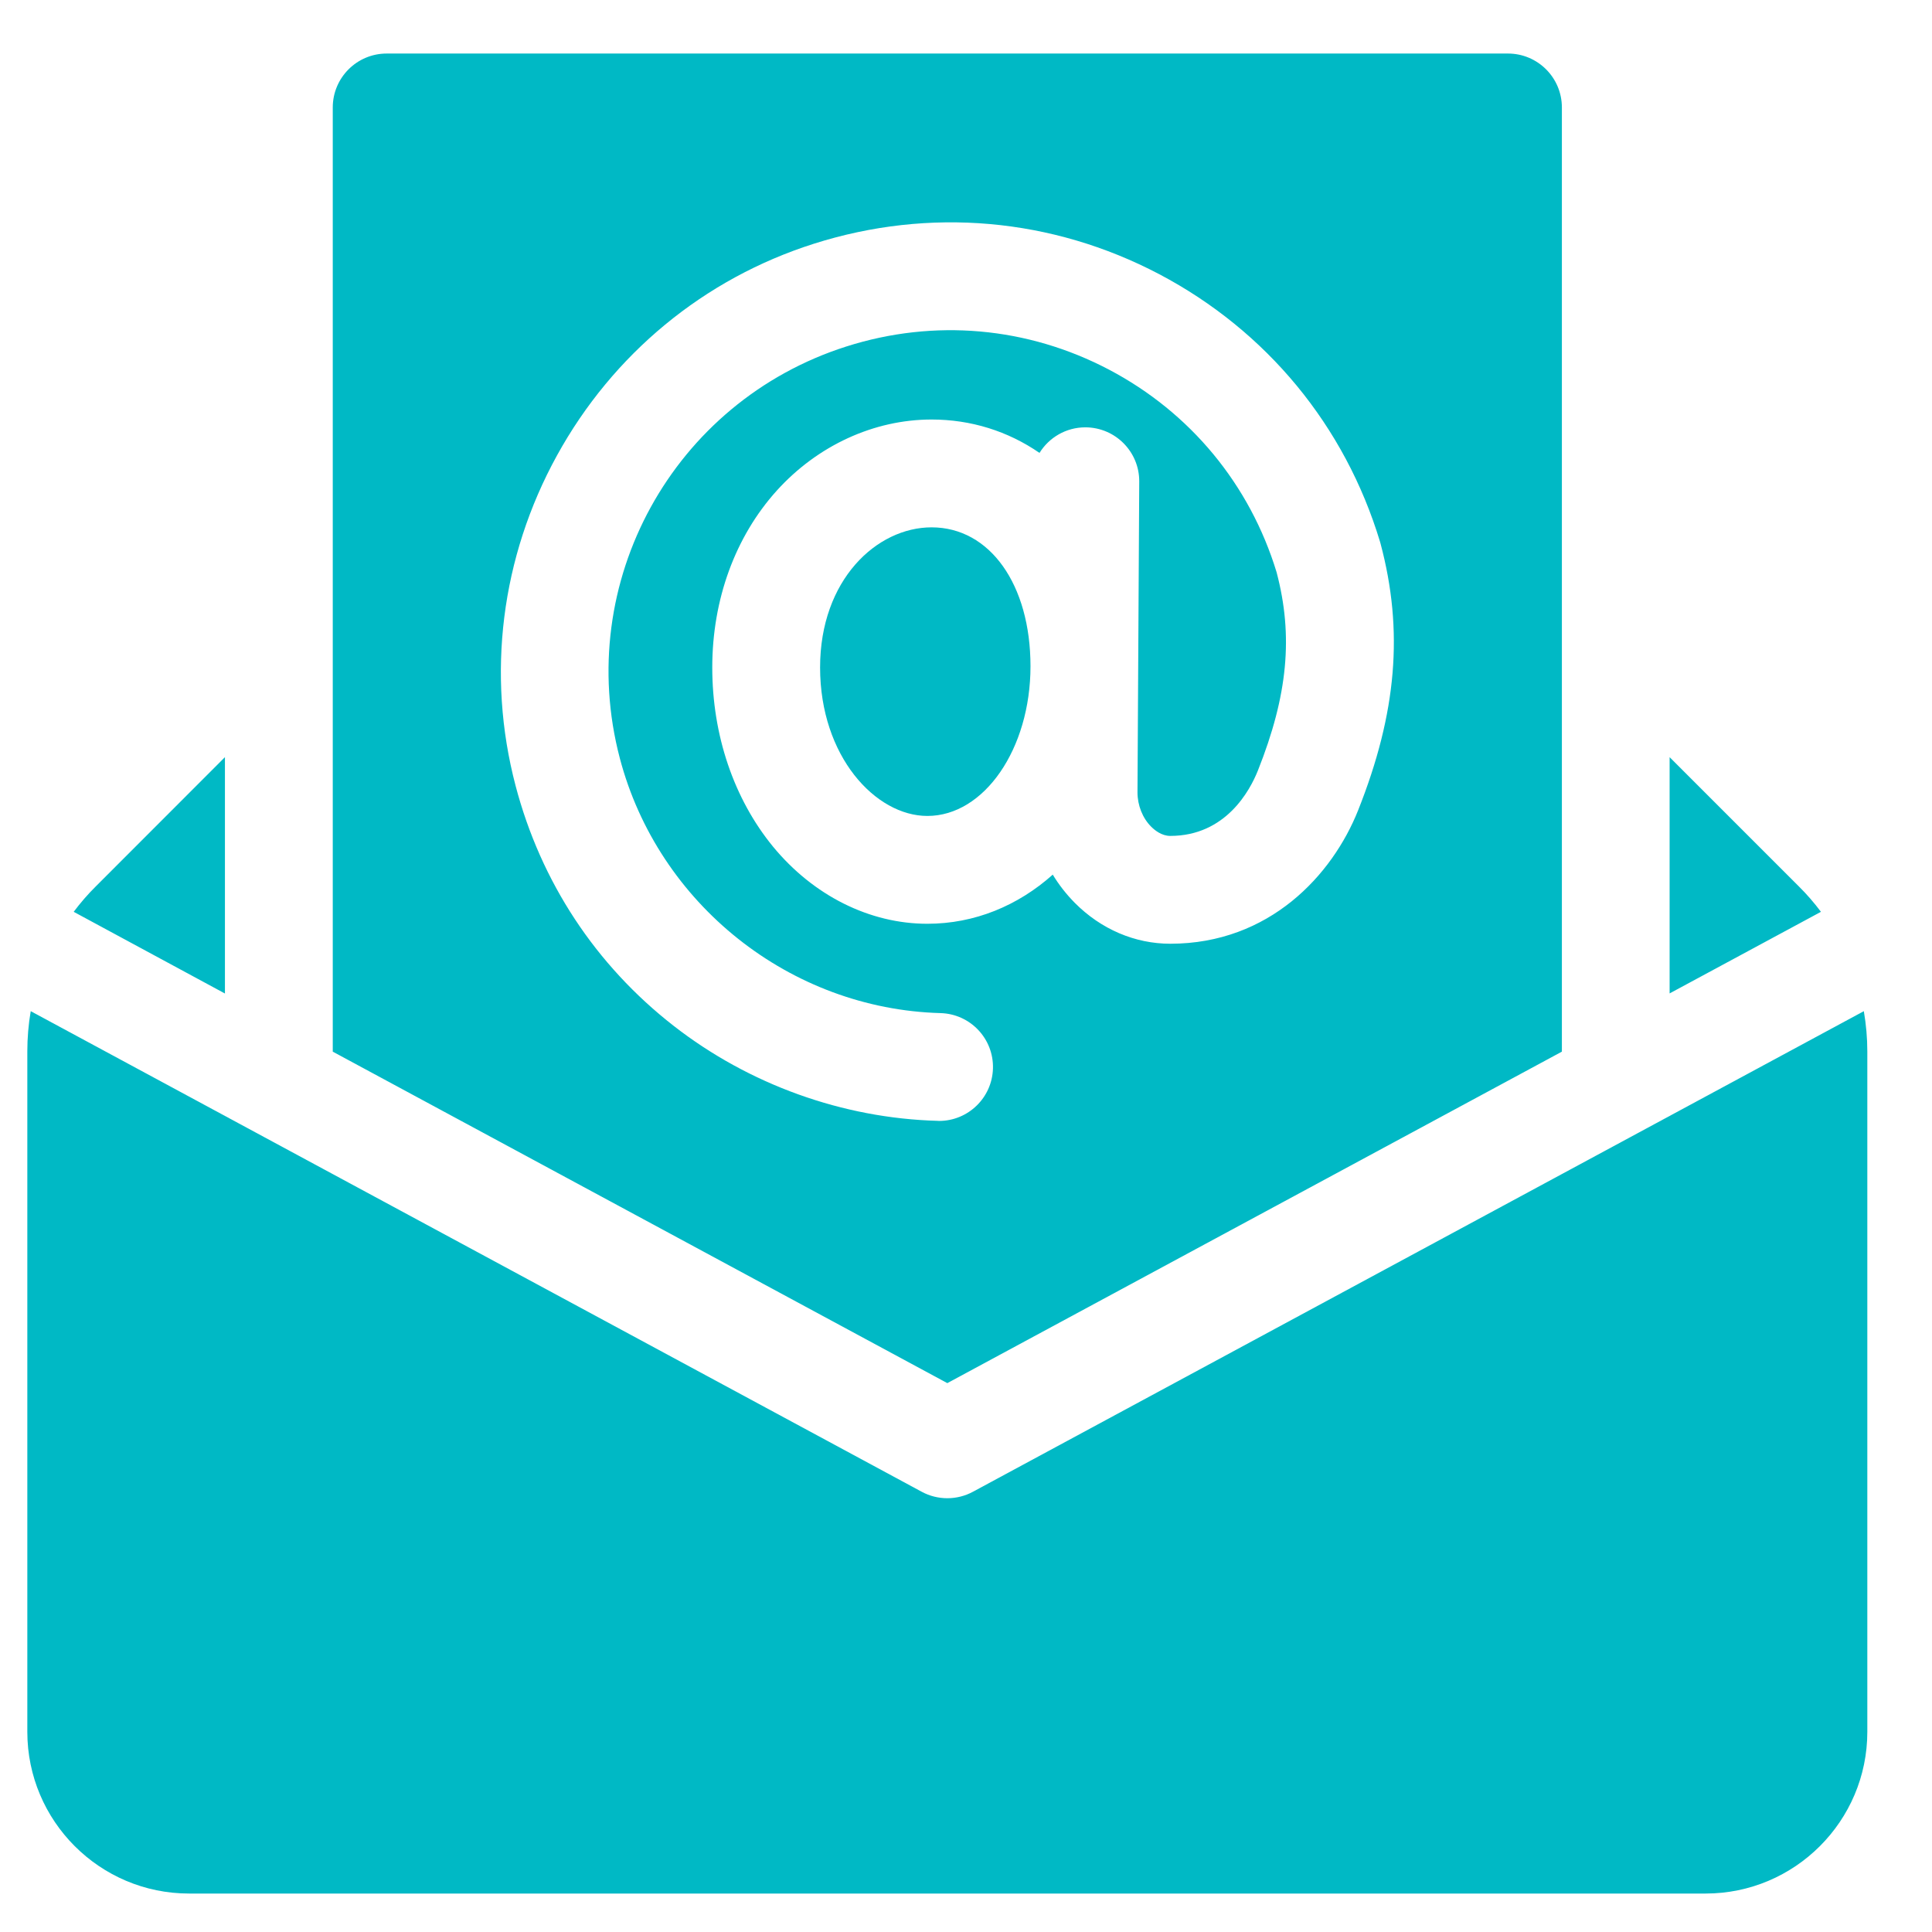 <svg width="21" height="21" viewBox="0 0 21 21" fill="none" xmlns="http://www.w3.org/2000/svg">
<path d="M20.259 10.991L10.575 16.215C10.49 16.261 10.394 16.285 10.297 16.285C10.2 16.285 10.104 16.261 10.019 16.215L0.334 10.991C0.309 11.136 0.297 11.283 0.297 11.43V18.824C0.297 19.794 1.085 20.582 2.055 20.582H18.539C19.508 20.582 20.297 19.794 20.297 18.824V11.43C20.297 11.283 20.284 11.136 20.259 10.991ZM10.126 5.732C9.53 5.732 8.914 6.302 8.914 7.255C8.914 8.221 9.517 8.869 10.08 8.869C10.698 8.869 11.201 8.139 11.201 7.242C11.201 6.353 10.759 5.732 10.126 5.732Z" fill="#00B9C5"/>
<path d="M16.977 11.431V1.168C16.977 0.844 16.714 0.582 16.391 0.582H4.203C3.88 0.582 3.617 0.844 3.617 1.168V11.431L10.297 15.034L16.977 11.431ZM10.191 12.183C9.159 12.155 8.141 11.788 7.323 11.151C6.473 10.489 5.879 9.586 5.604 8.54C5.286 7.331 5.446 6.056 6.054 4.951C6.662 3.846 7.653 3.029 8.844 2.65C10.101 2.25 11.435 2.367 12.602 2.981C13.768 3.596 14.62 4.629 15.001 5.891C15.003 5.897 15.005 5.903 15.006 5.909C15.258 6.855 15.183 7.749 14.762 8.808C14.483 9.509 13.8 10.258 12.72 10.258C12.337 10.258 11.968 10.101 11.683 9.814C11.591 9.721 11.511 9.619 11.443 9.507C11.065 9.844 10.595 10.041 10.08 10.041C9.452 10.041 8.841 9.735 8.402 9.202C7.977 8.683 7.742 7.992 7.742 7.255C7.742 6.517 7.991 5.834 8.443 5.333C8.887 4.842 9.5 4.56 10.126 4.56C10.553 4.56 10.955 4.686 11.299 4.923C11.402 4.756 11.587 4.645 11.797 4.645H11.8C12.124 4.647 12.385 4.911 12.383 5.234L12.364 8.613C12.364 8.753 12.419 8.893 12.514 8.987C12.551 9.024 12.627 9.086 12.72 9.086C13.325 9.086 13.588 8.589 13.673 8.375C13.998 7.558 14.059 6.913 13.876 6.22C13.585 5.266 12.939 4.484 12.055 4.018C11.169 3.552 10.155 3.462 9.2 3.766C7.316 4.366 6.235 6.331 6.737 8.241C7.154 9.827 8.588 10.967 10.223 11.012C10.547 11.021 10.802 11.29 10.793 11.614C10.784 11.932 10.523 12.184 10.207 12.184C10.202 12.184 10.197 12.184 10.191 12.183ZM19.553 9.635L18.148 8.23V10.798L19.793 9.911C19.72 9.814 19.64 9.721 19.553 9.635ZM2.445 8.23L1.041 9.635C0.954 9.721 0.874 9.814 0.801 9.911L2.445 10.799V8.23Z" fill="#00B9C5"/>
</svg>

